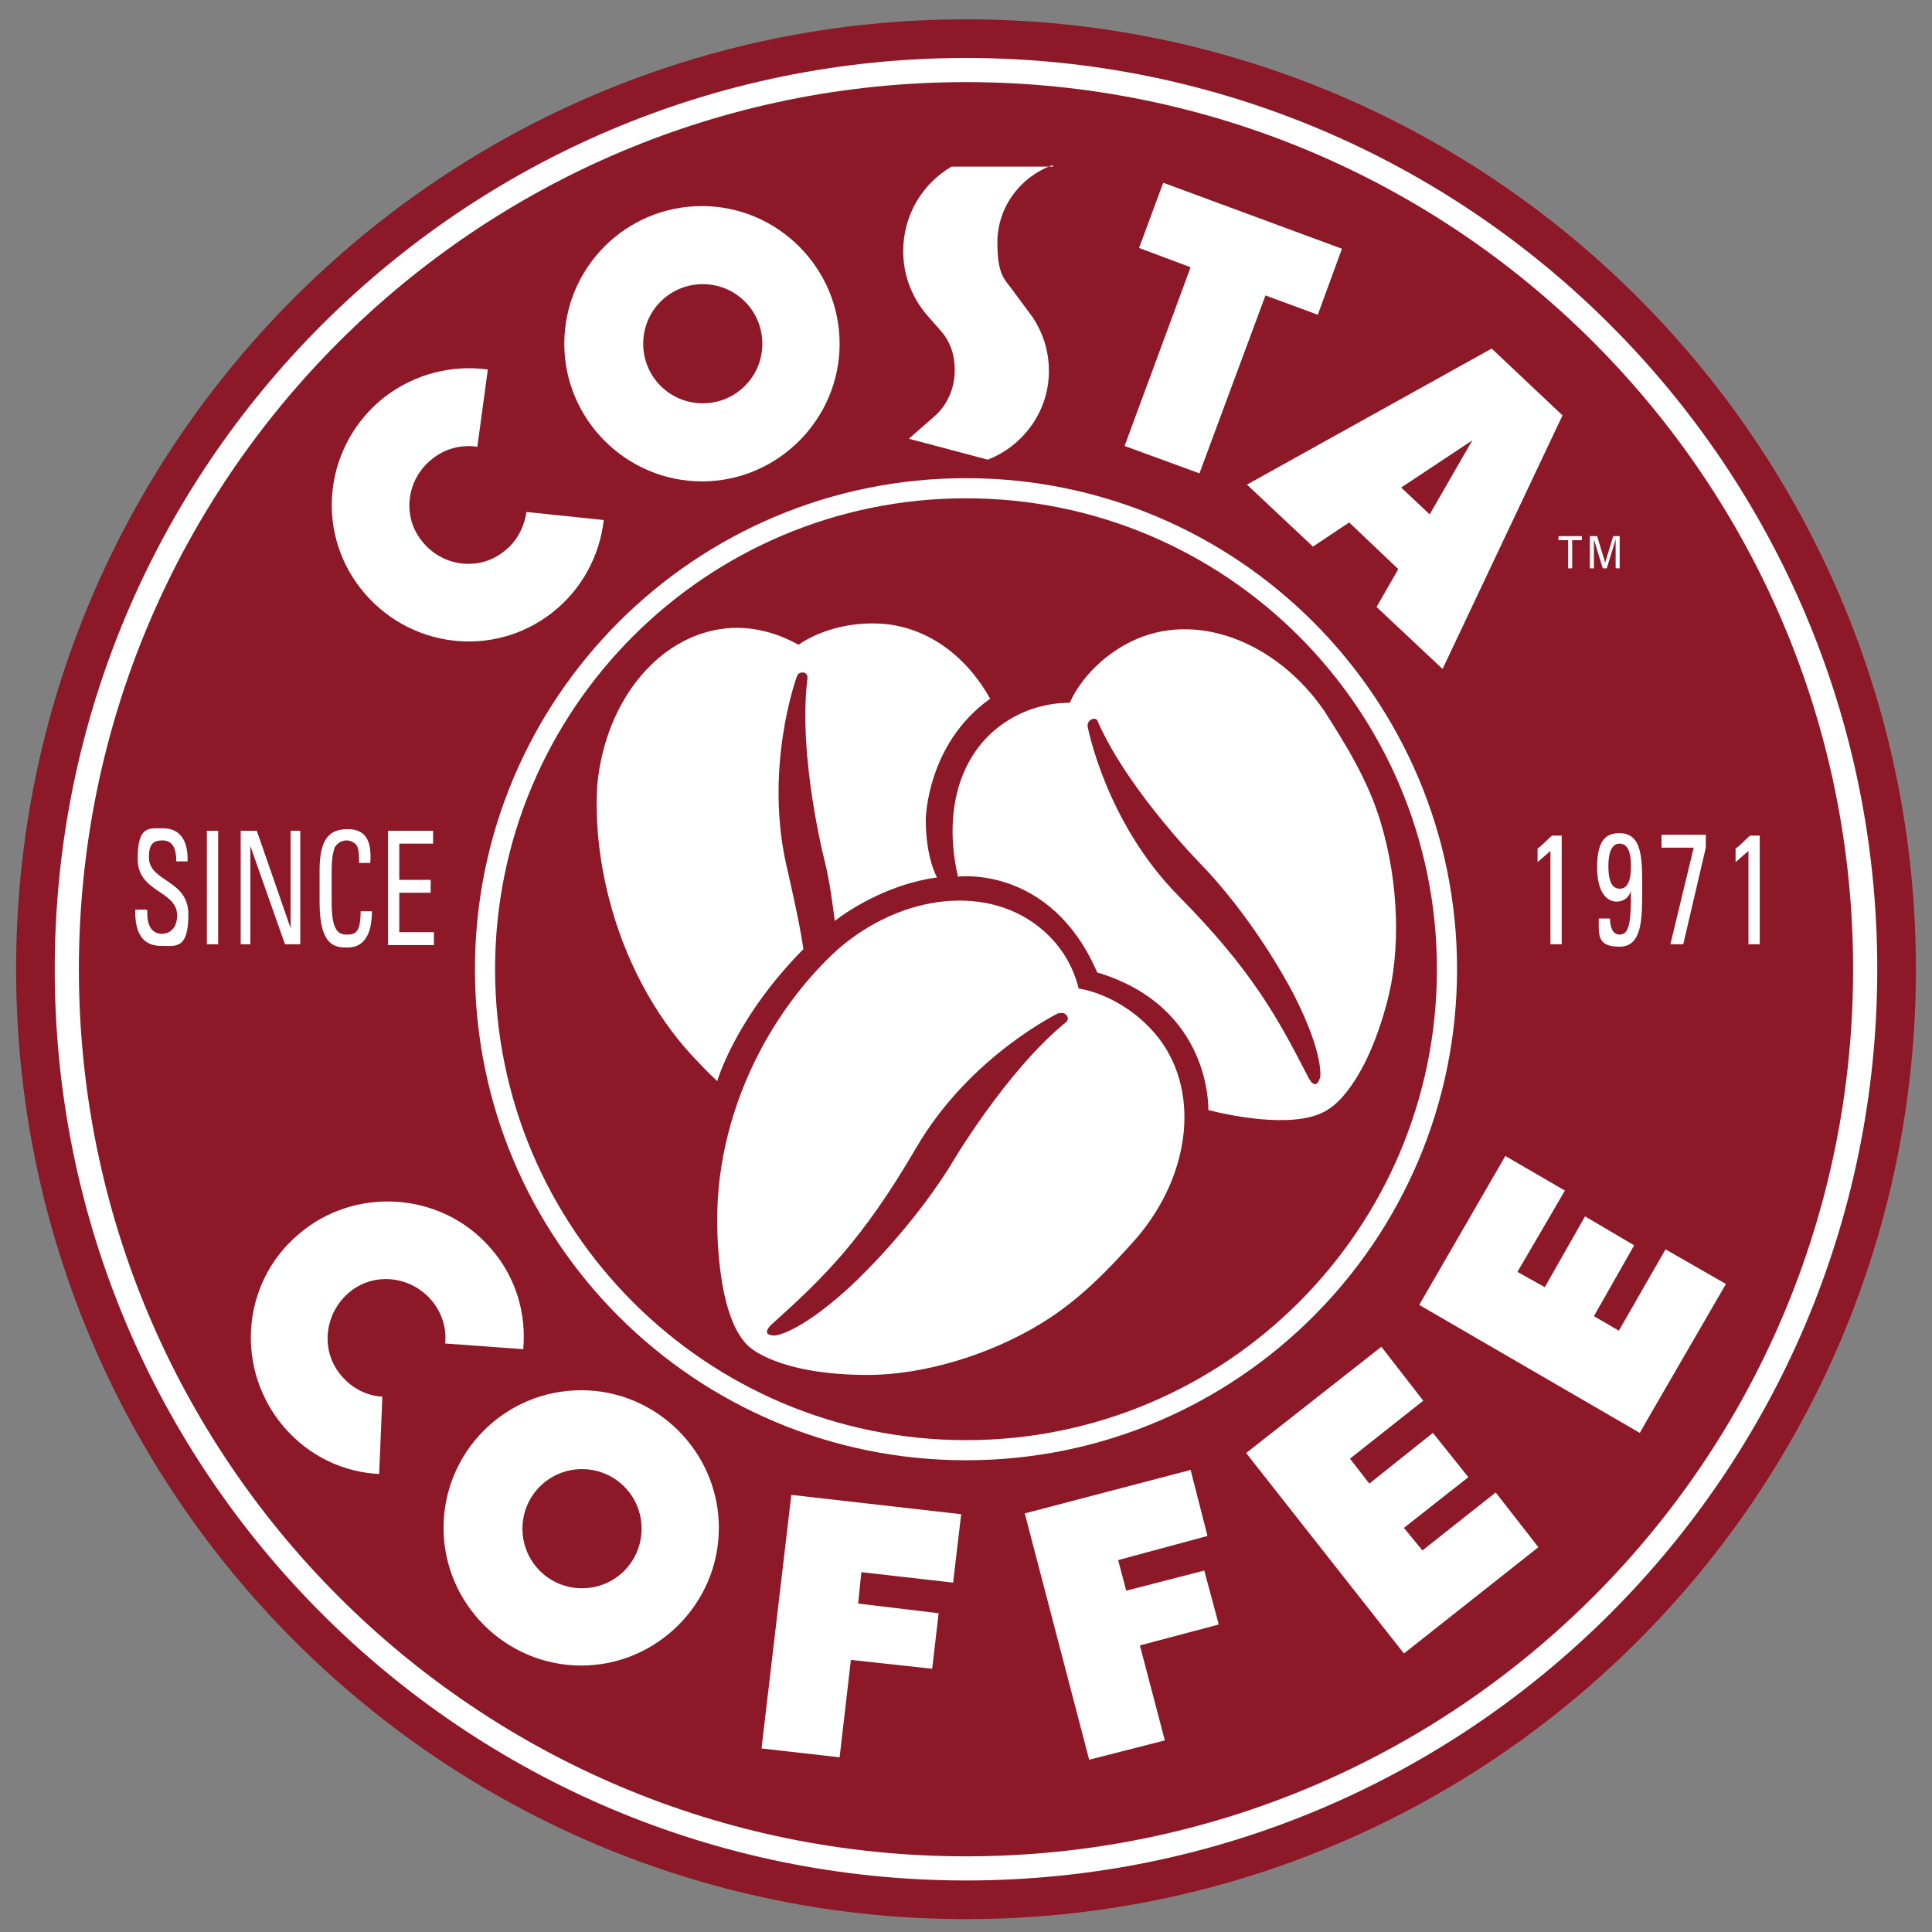 <?xml version="1.0" encoding="UTF-8"?>
<svg id="Layer_1" xmlns="http://www.w3.org/2000/svg" xmlns:xlink="http://www.w3.org/1999/xlink" version="1.1" viewBox="0 0 240 240">
  <rect x="0" y="0" width="240" height="240" fill="#808080" stroke="none"/>
  <!-- Generator: Adobe Illustrator 29.2.0, SVG Export Plug-In . SVG Version: 2.1.0 Build 108)  -->
  <defs>
    <style>
      .st0 {
        fill: none;
      }

      .st1 {
        fill: #fff;
      }

      .st2 {
        fill: #8d1828;
      }
    </style>
  </defs>
  <rect class="st0" width="240" height="240"/>
  <path class="st2" d="M238,120.4c0,65.2-52.8,118-118,118S2,185.5,2,120.4,54.8,2.4,120,2.4s118,52.8,118,118Z"/>
  <path class="st1" d="M130.8,20.5c-4,1.4-6.9,5.2-6.9,9.6s1,4.6,2.3,6.5l2,2.7c1.3,1.9,2.1,4.2,2.1,6.8,0,5-3.2,9.3-7.6,11l-9.8-2.6,3.2-2.8c1.6-1.4,2.5-3.5,2.5-5.7s-.7-3.8-1.9-5.1l-1.5-1.7c-1.9-2.2-3-5-3-8,0-4.5,2.4-8.4,6-10.5h12.6Z"/>
  <path class="st1" d="M94.7,42.7c0,4.1-3.3,7.4-7.4,7.4s-7.4-3.3-7.4-7.4,3.3-7.4,7.4-7.4,7.4,3.3,7.4,7.4ZM87.2,25.6c-9.5,0-17.1,7.7-17.1,17.1s7.7,17.1,17.1,17.1,17.1-7.7,17.1-17.1-7.7-17.1-17.1-17.1Z"/>
  <path class="st1" d="M79.7,189.9c0,4.1-3.3,7.4-7.4,7.4s-7.4-3.3-7.4-7.4,3.3-7.4,7.4-7.4,7.4,3.3,7.4,7.4ZM72.2,172.7c-9.5,0-17.1,7.7-17.1,17.1s7.7,17.1,17.1,17.1,17.1-7.7,17.1-17.1-7.7-17.1-17.1-17.1Z"/>
  <path class="st1" d="M59.3,55.5c-1.9-.3-4,.2-5.6,1.5-3.2,2.5-3.8,7.1-1.3,10.2,2.5,3.2,7.1,3.8,10.2,1.3,1.6-1.2,2.5-3,2.8-4.9l9.6,1c-.5,4.4-2.7,8.6-6.4,11.5-7.4,5.8-18,4.4-23.8-3s-4.4-18,3-23.8c3.8-2.9,8.4-4,12.8-3.4l-1.3,9.6h0Z"/>
  <path class="st1" d="M55.3,166.9c.2-1.9-.4-3.9-1.8-5.5-2.7-3-7.3-3.4-10.3-.7s-3.4,7.3-.7,10.3c1.3,1.5,3.1,2.4,5,2.5l-.4,9.6c-4.4-.2-8.7-2.2-11.8-5.8-6.1-7.1-5.4-17.8,1.7-23.9,7-6.1,17.8-5.4,23.9,1.6,3.2,3.6,4.5,8.2,4.1,12.6l-9.6-.7h0Z"/>
  <polygon class="st1" points="166.7 30.9 144.5 22.7 141.5 30.8 147.9 33.2 139.7 55.4 149 58.8 157.2 36.7 163.7 39.1 166.7 30.9"/>
  <path class="st1" d="M167.6,64.9l-4.5,3-8.2-7.7,30.4-16.9,8.8,8.3-14.9,31.5-8.2-7.7,2.7-4.7-6.1-5.8h0ZM174.1,60.6l3.5,3.3,5.3-9.2-8.9,5.9h0Z"/>
  <polygon class="st1" points="118.4 196.6 119.4 188.1 98.3 185.7 94.6 217.2 104.3 218.3 105.7 206.2 115.8 207.3 116.6 200.4 106.6 199.2 107 195.3 118.4 196.6"/>
  <polygon class="st1" points="150 190.8 147.9 182.6 127.3 188 135.3 218.6 144.7 216.2 141.6 204.4 151.4 201.8 149.6 195.1 139.9 197.6 138.9 193.8 150 190.8"/>
  <line class="st0" x1="123.6" y1="192.7" x2="121.6" y2="209.5"/>
  <polygon class="st1" points="174.4 189.8 182.4 183.5 178 178 170.1 184.3 167.7 181.2 176.8 174 171.6 167.3 154.8 180.5 174.4 205.4 176.3 203.9 191.1 192.2 185.8 185.4 176.7 192.6 174.4 189.8"/>
  <polygon class="st1" points="198 163.5 203 154.7 196.9 151.1 191.9 159.9 188.5 158 194.4 147.9 187 143.6 176.3 162.1 203.7 178 204.9 175.9 214.4 159.5 206.9 155.2 201.1 165.3 198 163.5"/>
  <path class="st1" d="M18.3,113.1v.4c0,1.9.9,2.5,1.8,2.5s1.9-.6,1.9-2.3c0-3.1-4.9-2.8-4.9-7s1.4-3.8,3.2-3.8,3.1,1.2,3,4.1h-1.4c0-1.5-.4-2.6-1.7-2.6s-1.7.6-1.7,2.1c0,3.1,4.9,2.7,4.9,7.1s-1.6,3.9-3.4,3.9c-3.2,0-3.2-3.2-3.2-4.5h1.4Z"/>
  <path class="st1" d="M27.1,117.3h-1.4v-14.1h1.4v14.1Z"/>
  <path class="st1" d="M37.3,103.2v14.1h-1.9l-4.3-12.2h0v12.2h-1.2v-14.1h2l4.2,12.1h0v-12.1h1.2,0Z"/>
  <path class="st1" d="M44.6,107.1c0-.8,0-1.6-.3-2.1-.3-.4-.9-.6-1.2-.6-1.1,0-1.6.9-1.6,1.1,0,.2-.3.5-.3,2.9v3.8c0,3.5.9,3.9,1.9,3.9s1.7-.2,1.7-2.9h1.4c0,4.5-2.4,4.5-3.1,4.5-1.4,0-3.4-.1-3.4-5.6v-4c0-4,1.3-5.1,3.5-5.1s3,1.4,2.8,4.2h-1.4,0Z"/>
  <path class="st1" d="M48.2,117.3v-14.1h5.6v1.6h-4.2v4.5h3.9v1.6h-3.9v4.9h4.3v1.6h-5.7Z"/>
  <path class="st1" d="M194,117.3h-1.4v-11.6l-1.6,1.4v-1.7c.4-.2,1.3-1.2,1.8-1.6h1.2v13.6h0Z"/>
  <path class="st1" d="M204,110.6c0,3.5,0,7-2.8,7s-2.6-1.4-2.6-3.5h1.4c0,1,.3,2,1.2,2,1.3,0,1.4-1.9,1.4-5.4h0c-.3.9-1,1.3-1.8,1.3s-2.4-.6-2.4-4.3,1.4-4.2,2.8-4.2c2.9,0,2.8,3.4,2.8,7.1h0ZM199.8,107.6c0,1.3.2,2.8,1.4,2.8s1.4-1.5,1.4-2.8-.2-2.8-1.4-2.8-1.4,1.6-1.4,2.8Z"/>
  <path class="st1" d="M206.5,103.7h5.4v1.6l-2.8,12h-1.6l2.9-12h-4v-1.6h0Z"/>
  <path class="st1" d="M218.6,117.3h-1.4v-11.6l-1.6,1.4v-1.7c.4-.2,1.3-1.2,1.8-1.6h1.2v13.6h0Z"/>
  <path class="st1" d="M93.3,167.5c-4.5-3.5-4.2-16.2-4.2-16.2,0-6.6,1.7-14,5.5-21.1,2.6-4.8,5.8-8.9,9.4-12.2h0c8.1-7.1,19-8.2,25.6-2.4,2.2,1.9,3.7,4.4,4.4,7.2,0,0,5.1.6,9.4,5.5,5.8,6.7,4.7,17.5-2.3,25.6h0c-3.3,3.7-6.9,7.5-11.6,10.4-6.8,4.2-15.1,6.5-21.7,6.5-11,0-14.6-3.4-14.6-3.4h0ZM131.6,125.8s-11.1,5.3-17.8,16.8c-6.7,11.5-11.6,16.2-17.7,21.7,0,0-2,1.6.2,1.6,0,0,2.8-.2,8.9-5.7,0,0,7.2-6.4,12.8-15.3,0,0,6.8-11.7,14.4-17.9,0,0,.4-.3.2-.7,0,0-.3-.7-1-.4h0Z"/>
  <path class="st1" d="M123,86.8c-2.9-5.2-7.6-8.8-13.2-9.3-6.6-.5-10.6,2.6-10.6,2.6-2.5-1.4-5.3-2.2-8.2-2.1-8.8.4-15.8,8.8-16.8,19.5h0c-.3,4.9.3,10.1,1.8,15.4,2.2,7.7,6.1,14.3,10.7,19,0,0,1.1,1.2,2.4,2.4,0,0,2.2-7.8,10.7-16.4-.4-2.8-1.1-5.9-1.9-9.5-3.2-12.8,1.1-24.4,1.1-24.4.3-.7,1-.4,1-.4.4.2.3.7.3.7-1.2,9.8,2.2,22.9,2.2,22.9.6,2.5.9,4.9,1.2,7.2,0,0,5.4-4.4,12.7-5.4,0,0-1.4-2.4-1.4-7.2,0,0,.1-9.4,8-15h0Z"/>
  <path class="st1" d="M136.3,120.8c-5.8-13.4-17.3-11.9-17.3-11.9-1.8-7.8,0-15.3,5.9-19.2,2.4-1.6,5.2-2.4,8-2.4,0,0,1.8-4.7,7.6-7.6,7.9-3.9,18-.1,24,8.6h0c2.6,4.1,5.4,8.5,7,13.8,2.3,7.6,2.5,16.1.8,22.4-2.8,10.6-7,13.1-7,13.1-3.6,2.8-12,1.1-15.2.3,0,0,.5-12.8-13.8-17.1h0ZM135.1,90.2s2.2,11.9,11.3,21.1,12.3,15.1,16,22.3c0,0,1,2.3,1.6.2,0,0,.5-2.7-3.1-9.9,0,0-4.2-8.5-11.2-16,0,0-9.4-9.4-13.3-18.2,0,0-.1-.5-.6-.4,0,0-.7.1-.7.9h0Z"/>
  <path class="st1" d="M233.2,120.4c0,62.5-50.7,113.2-113.2,113.2S6.8,182.9,6.8,120.4,57.5,7.2,120,7.2s113.2,50.7,113.2,113.2h0ZM120,10.2C59.2,10.2,9.8,59.5,9.8,120.4s49.3,110.2,110.2,110.2,110.2-49.3,110.2-110.2S180.8,10.2,120,10.2Z"/>
  <path class="st1" d="M181,120.4c0,33.7-27.3,61-61,61s-61-27.3-61-61,27.3-61,61-61,61,27.3,61,61ZM120,61.9c-32.3,0-58.5,26.2-58.5,58.5s26.2,58.5,58.5,58.5,58.5-26.2,58.5-58.5-26.2-58.5-58.5-58.5Z"/>
  <path class="st1" d="M194.8,67.1h-1.2v-.5h2.9v.5h-1.2v3.5h-.5v-3.5h0Z"/>
  <path class="st1" d="M200.7,67h0l-1.1,3.6h-.5l-1.1-3.6h0v3.6h-.5v-4h.9l1,3.3h0l1-3.3h.8v4h-.5v-3.6h0Z"/>
</svg>